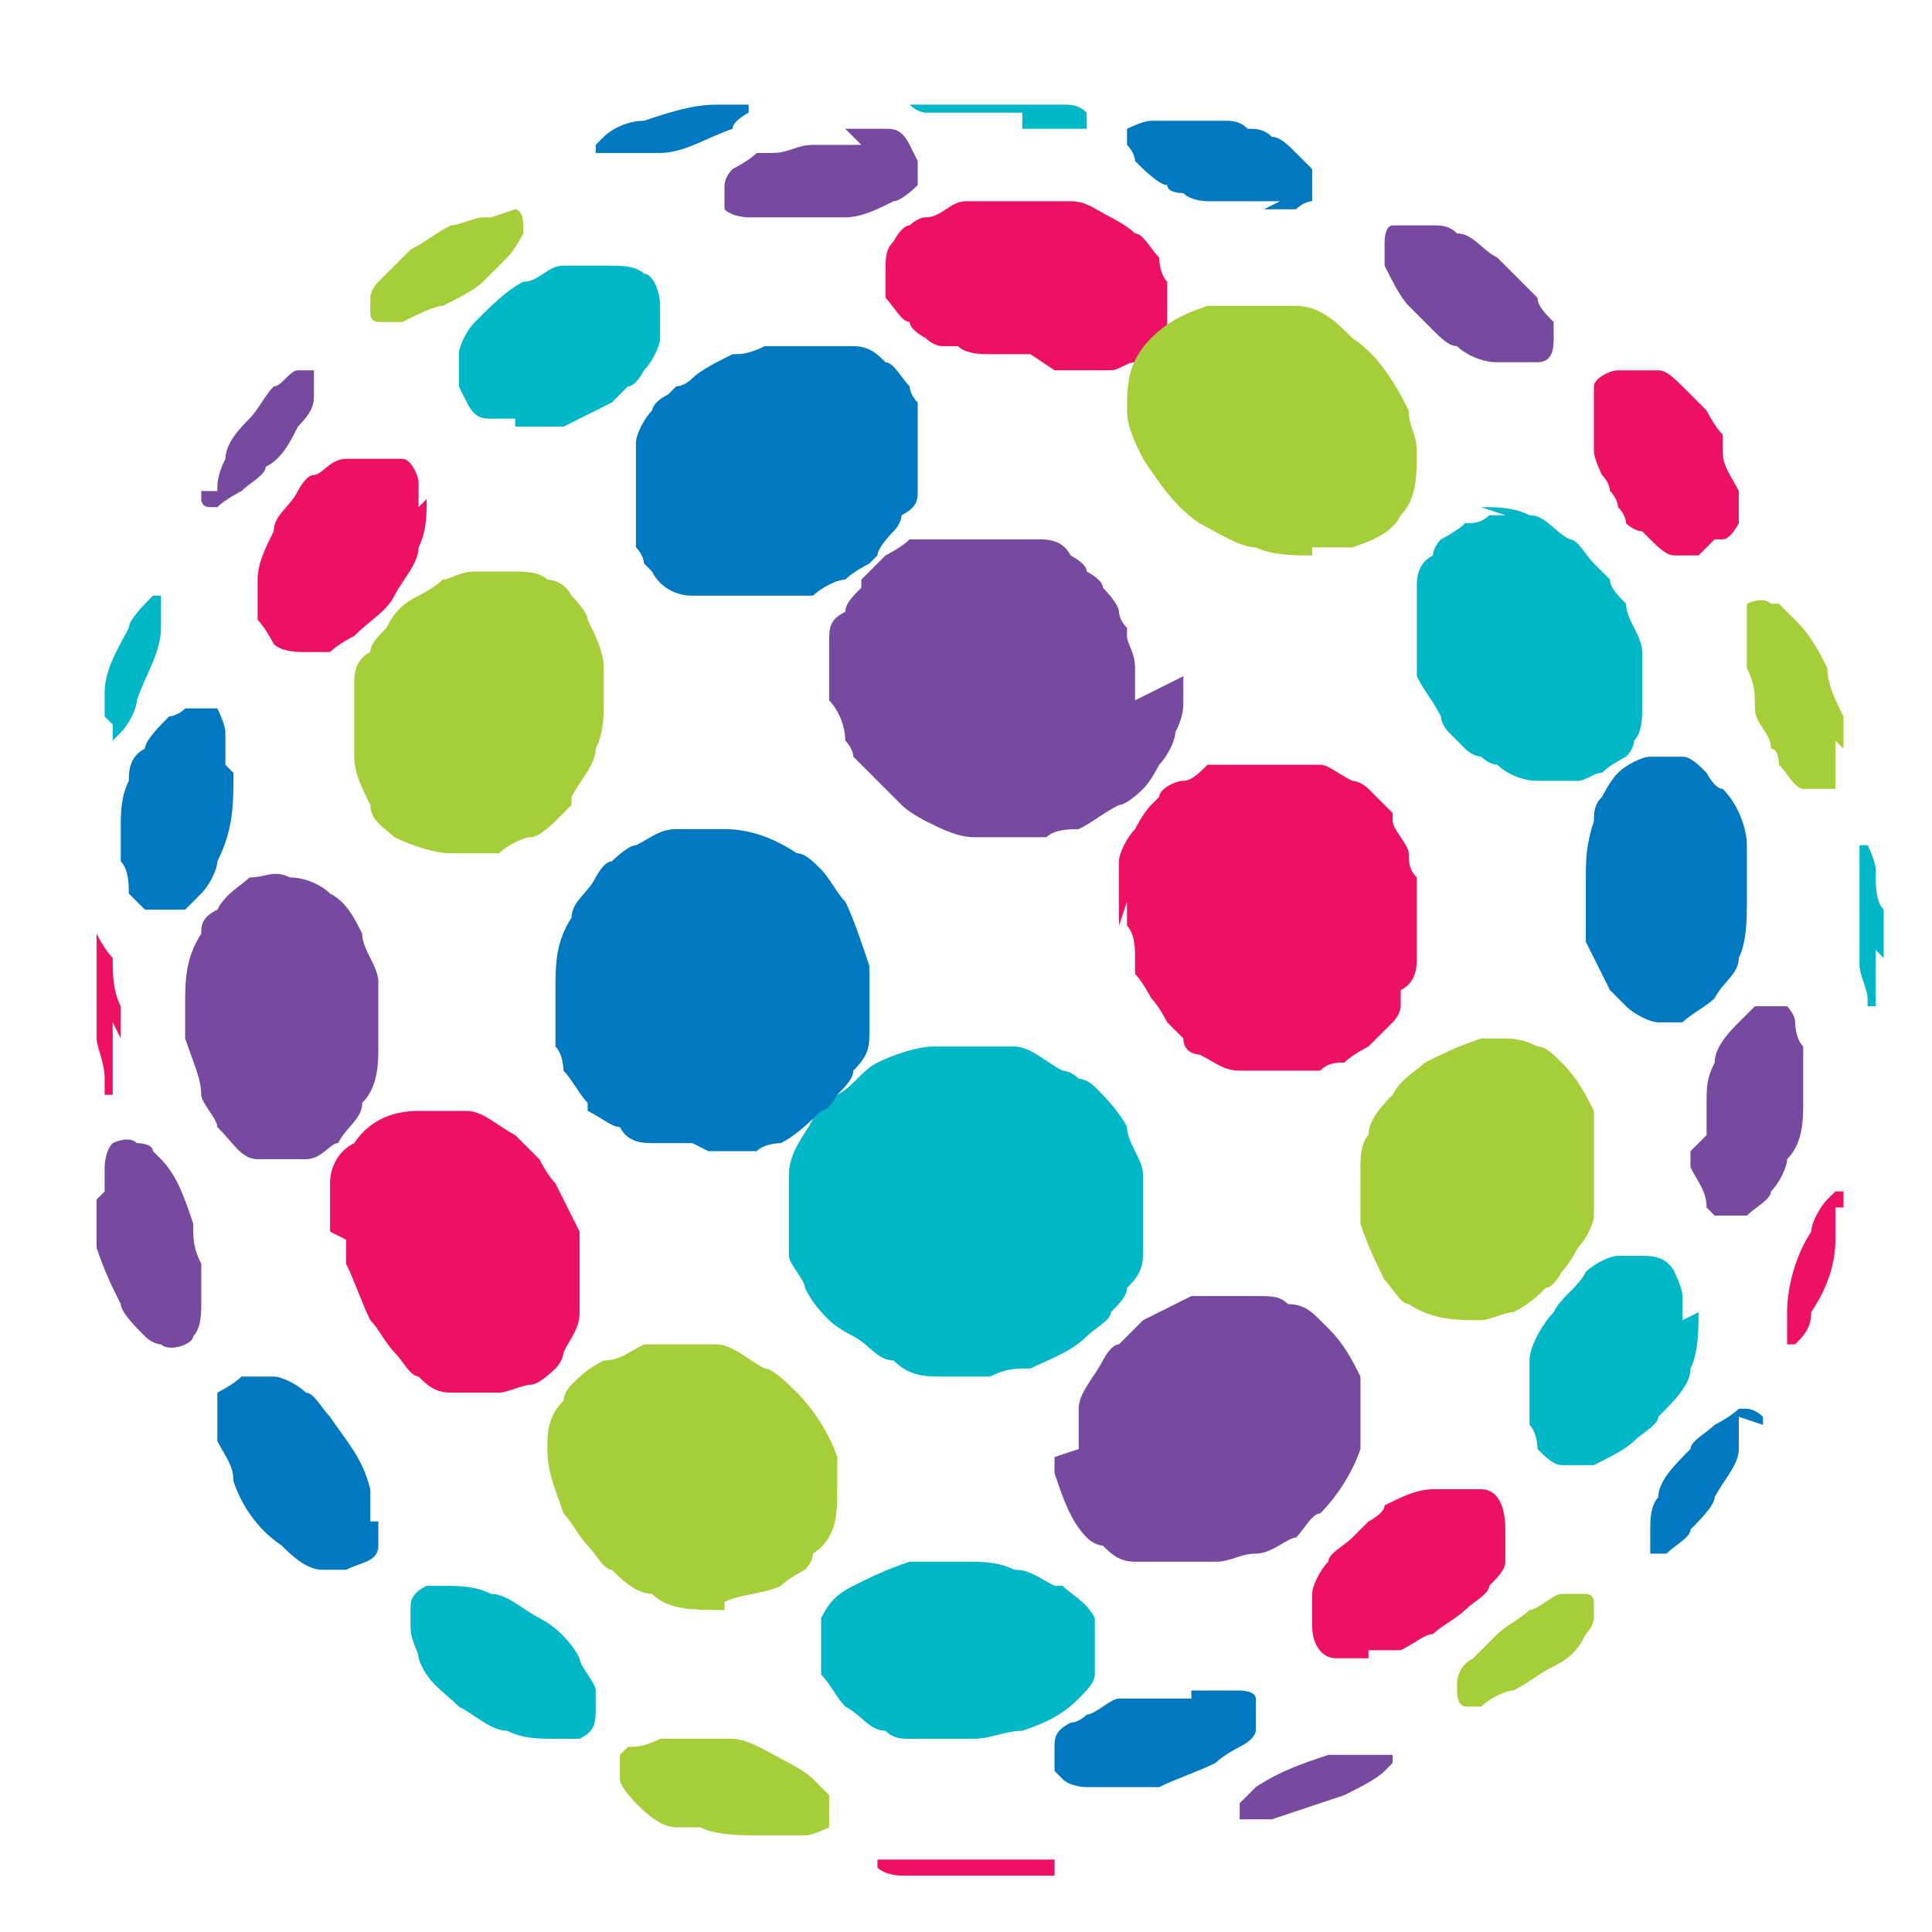 <?xml version="1.0" encoding="UTF-8"?>
<svg xmlns="http://www.w3.org/2000/svg" version="1.1" viewBox="0 0 24 24">
  <defs>
    <style>
      .cls-1 {
        fill: #0079c1;
      }

      .cls-2 {
        fill: #00b7c7;
      }

      .cls-3 {
        fill: #764a9e;
      }

      .cls-4 {
        fill: #a6ce39;
      }

      .cls-5 {
        fill: #ed1164;
      }
    </style>
  </defs>
  <!-- Generator: Adobe Illustrator 28.7.2, SVG Export Plug-In . SVG Version: 1.2.0 Build 154)  -->
  <g>
    <g id="Layer_1">
      <g>
        <path class="cls-5" d="M21.1,6.9c-.1,0-.2,0-.3,0-.1,0-.2-.1-.3-.2,0,0,0,0-.1-.1,0,0-.1,0-.2-.1,0,0,0-.1-.1-.2,0,0,0-.1-.1-.2,0,0,0-.1-.1-.2,0,0-.1-.2-.1-.3,0,0,0-.2,0-.3,0,0,0-.1,0-.2,0,0,0,0,0-.1,0,0,0-.2,0-.2,0-.1.2-.2.3-.2,0,0,.2,0,.3,0,0,0,.1,0,.2,0,.1,0,.2.1.3.2,0,0,.1.1.2.2,0,0,0,0,.1.1,0,0,.1.2.2.3,0,0,0,.1,0,.2,0,.2.1.3.2.5,0,0,0,.1,0,.2,0,0,0,.2,0,.2,0,0-.1.2-.2.2,0,0,0,0-.1,0"/>
        <path class="cls-3" d="M18.9,4.5c-.1,0-.2,0-.3,0-.2,0-.4-.1-.5-.2-.1,0-.2-.1-.3-.2,0,0-.1-.1-.2-.2,0,0,0,0-.1-.1-.1-.1-.2-.3-.3-.5,0,0,0-.2,0-.3,0,0,0-.2.1-.2,0,0,.2,0,.2,0,0,0,0,0,0,0,.1,0,.2,0,.3,0,.1,0,.2,0,.3.1.2,0,.3.2.5.3,0,0,.1.1.2.2,0,0,.1.1.2.2,0,0,0,0,.1.1,0,.1.1.2.2.3,0,0,0,.1,0,.2,0,0,0,0,0,0,0,.1,0,.3-.2.3,0,0-.1,0-.2,0,0,0,0,0-.1,0"/>
        <path class="cls-1" d="M15.9,2.5s0,0-.1,0c0,0-.1,0-.2,0,0,0,0,0-.1,0,0,0-.1,0-.2,0-.1,0-.2,0-.3,0,0,0-.2,0-.3-.1,0,0-.2,0-.2-.1-.1,0-.3-.2-.4-.3,0,0,0-.1-.1-.2,0,0,0-.1,0-.2,0,0,.2-.1.3-.1.1,0,.2,0,.3,0,.1,0,.2,0,.3,0,.1,0,.2,0,.3,0,.1,0,.2,0,.3.1.1,0,.2,0,.3.1.1,0,.2.1.3.2,0,0,.1.1.2.2,0,0,0,.1,0,.2,0,0,0,.1,0,.2,0,0-.1,0-.2.1,0,0-.1,0-.2,0,0,0-.1,0-.2,0"/>
        <path class="cls-4" d="M22.8,9.2c0,.1,0,.2,0,.4,0,0,0,.1,0,.2,0,0-.1,0-.2,0,0,0-.1,0-.2,0-.1,0-.2-.2-.3-.3,0,0,0-.2-.1-.2,0-.2-.2-.3-.2-.5,0-.2,0-.3-.1-.5,0,0,0-.2,0-.3s0-.2,0-.3c0,0,0-.1,0-.2,0,0,.2-.1.3,0,0,0,0,0,.1,0,0,0,.1.1.2.2.2.2.3.4.4.6,0,.2.1.4.2.6,0,.1,0,.3,0,.4"/>
        <path class="cls-2" d="M12.7,1.4c-.1,0-.2,0-.3,0,0,0,0,0-.1,0-.2,0-.3,0-.5,0,0,0-.2,0-.3,0,0,0-.1,0-.2-.1,0,0,0,0,0,0,0,0,0,0,0,0,0,0,0,0,.1,0,0,0,.1,0,.2,0,0,0,.2,0,.3,0,0,0,.1,0,.2,0,0,0,.1,0,.2,0,.1,0,.2,0,.3,0,0,0,.1,0,.2,0,.1,0,.3,0,.4,0,.1,0,.2,0,.3.1,0,0,0,0,0,0,0,0,0,0,0,0,0,0,0,.1,0,.2,0,0,0,0,0,0-.1,0-.2,0-.3,0,0,0-.2,0-.3,0,0,0-.2,0-.2,0"/>
        <path class="cls-2" d="M23.3,11.8c0,0,0,.2,0,.3,0,.1,0,.2,0,.3,0,0,0,0,0,.1,0,0-.1,0-.1,0,0,0,0,0,0,0,0,0,0,0,0-.1,0-.1-.1-.3-.1-.4,0-.2,0-.3,0-.5,0-.1,0-.3,0-.4,0-.1,0-.3,0-.4,0,0,0-.1,0-.2,0,0,0,0,0,0,0,0,0,0,0,0,0,0,0,0,.1,0,0,0,0,0,0,0,0,0,.1.2.1.3,0,.2,0,.4.1.5,0,.2,0,.4,0,.6"/>
        <path class="cls-3" d="M1.3,14.8c0-.1,0-.2,0-.3,0,0,0-.2.1-.3,0,0,0,0,0,0,0,0,.2-.1.3,0,0,0,.2,0,.2.1,0,0,0,0,.1.1.2.2.3.5.4.8,0,.2,0,.3.1.5,0,.2,0,.3,0,.5,0,.1,0,.3-.1.4,0,0,0,0,0,0,0,.1-.3.2-.4.1,0,0-.1,0-.2-.1-.1-.1-.3-.3-.3-.4-.1-.2-.2-.4-.3-.7,0-.1,0-.3,0-.4,0,0,0-.2,0-.2"/>
        <path class="cls-5" d="M1.4,12.7c0,.2,0,.3,0,.5,0,0,0,.2,0,.3,0,0,0,0,0,.1,0,0,0,0-.1,0,0,0,0,0,0,0,0,0,0-.1,0-.2,0-.2-.1-.4-.1-.5,0-.2,0-.4,0-.7,0-.2,0-.4,0-.5,0,0,0,0,0-.1,0,0,0,0,0,0,0,0,0,0,0,0,0,0,0,0,0,0,0,0,.1.2.2.3,0,.2,0,.4.1.6,0,.1,0,.3,0,.4"/>
        <path class="cls-2" d="M5.5,19.7c.2,0,.4,0,.6.1.2,0,.4.2.6.3.2.1.4.3.5.5,0,.1.2.3.2.4,0,0,0,.1,0,.2,0,.2,0,.3-.2.4,0,0-.2,0-.3,0-.2,0-.4,0-.6-.1-.2,0-.4-.2-.6-.3-.2-.2-.4-.3-.5-.6,0-.1-.1-.2-.1-.4,0,0,0-.1,0-.2,0-.1,0-.2.2-.3,0,0,.1,0,.2,0,0,0,.1,0,.2,0"/>
        <path class="cls-1" d="M4.7,18.9c0,0,0,.2,0,.3,0,.2-.2.2-.4.3-.1,0-.2,0-.3,0-.2,0-.4-.2-.5-.3-.3-.2-.5-.5-.6-.8,0-.2-.1-.3-.2-.5,0-.1,0-.3,0-.4,0,0,0-.1,0-.2,0,0,.2-.1.3-.2.1,0,.2,0,.4,0,.1,0,.3.1.4.2.1,0,.2.2.3.3.2.3.4.5.5.9,0,.1,0,.3,0,.4"/>
        <path class="cls-4" d="M9.5,22.8c-.3,0-.6,0-.8-.1,0,0-.2,0-.3,0-.2,0-.4-.2-.5-.3,0,0-.2-.2-.2-.3,0,0,0-.1,0-.2,0,0,0-.1,0-.1,0,0,0,0,.1-.1.1,0,.2,0,.4-.1.1,0,.3,0,.4,0,.2,0,.3,0,.5,0,.2,0,.5.2.7.3,0,0,.2.1.3.2,0,0,.1.1.2.2,0,0,0,.1,0,.2,0,0,0,.2,0,.2,0,0-.2.1-.3.1-.1,0-.3,0-.4,0"/>
        <path class="cls-5" d="M12,23.3c-.1,0-.2,0-.3,0-.2,0-.3,0-.5,0,0,0-.2,0-.3-.1,0,0,0,0,0,0,0,0,0,0,0,0,0,0,0,0,0-.1,0,0,0,0,0,0,0,0,.1,0,.2,0,.1,0,.3,0,.4,0,.1,0,.2,0,.4,0,.1,0,.2,0,.4,0,0,0,.2,0,.3,0,.1,0,.2,0,.3,0,0,0,.1,0,.2,0,0,0,0,0,0,0,0,0,0,.1,0,.2,0,0,0,0,0,0,0,0-.2,0-.3,0-.2,0-.4,0-.7,0"/>
        <path class="cls-5" d="M13.9,11.5c0,0,0,0,0-.1,0,0,0-.2,0-.3,0-.1,0-.2,0-.4,0-.1.1-.3.2-.4,0,0,.1-.2.2-.3,0,0,0,0,.1-.1,0,0,0,0,0,0,0-.1.2-.2.3-.2.1,0,.2-.1.3-.2,0,0,.2,0,.3,0,0,0,.1,0,.2,0,0,0,0,0,0,0,0,0,.2,0,.3,0,0,0,0,0,.1,0,0,0,.2,0,.3,0,0,0,.2,0,.2,0,.1,0,.2.1.4.2,0,0,.1,0,.2.1,0,0,0,0,.1.1,0,0,.1.1.2.2,0,0,0,0,0,.1,0,.1.2.3.2.4,0,.1,0,.2.1.3,0,0,0,.1,0,.2,0,0,0,.1,0,.2,0,0,0,.1,0,.2,0,0,0,0,0,0,0,.1,0,.3,0,.4,0,.1,0,.3-.2.4,0,0,0,.1,0,.2,0,0,0,.1-.1.2,0,0,0,0,0,0,0,0,0,0,0,0,0,0-.1.1-.2.2,0,0,0,0-.1.1,0,0-.2.1-.3.2-.1,0-.2,0-.3.1,0,0-.2,0-.2,0,0,0,0,0,0,0,0,0-.1,0-.2,0,0,0-.1,0-.2,0-.1,0-.3,0-.4,0-.2,0-.3-.1-.5-.2,0,0-.2,0-.2-.2,0,0,0,0-.1-.1,0,0,0,0,0,0,0,0,0,0,0,0,0,0,0,0-.1-.1,0,0-.1-.2-.2-.3,0,0-.1-.2-.2-.3,0,0,0-.1,0-.2,0-.1,0-.3-.1-.4,0-.1,0-.2,0-.3"/>
        <path class="cls-3" d="M14.7,8.4s0,0,0,0c0,0,0,.2,0,.3,0,.1,0,.2-.1.4,0,.1-.1.3-.2.4,0,0-.1.2-.2.3,0,0,0,0,0,0,0,0-.2.2-.3.2-.2.1-.3.2-.5.3-.1,0-.3,0-.4.1,0,0-.1,0-.2,0-.1,0-.2,0-.3,0,0,0-.2,0-.2,0,0,0-.2,0-.2,0-.2,0-.4-.1-.6-.2,0,0-.2-.1-.3-.2,0,0,0,0-.1-.1,0,0-.1-.1-.2-.2,0,0-.2-.2-.3-.3,0,0,0-.1-.1-.2,0-.2-.1-.4-.2-.5,0,0,0-.2,0-.3,0,0,0,0,0,0,0,0,0,0,0,0,0,0,0,0,0,0,0-.1,0-.2,0-.4,0-.2,0-.3.2-.4,0-.1.1-.2.2-.3,0,0,0,0,0-.1,0,0,0,0,.1-.1,0,0,0,0,0,0,0,0,.1-.1.2-.2,0,0,.2-.1.3-.2,0,0,.1,0,.2,0,.1,0,.3,0,.4,0,0,0,.2,0,.3,0,0,0,0,0,.1,0,.1,0,.2,0,.3,0,.1,0,.2,0,.3,0,.1,0,.3,0,.4.2,0,0,.2.1.2.2,0,0,.2.1.2.2,0,0,.2.2.2.3,0,0,0,.1.1.2,0,0,0,0,0,.1,0,.1.1.2.1.4,0,0,0,.2,0,.2,0,0,0,0,0,0,0,0,0,0,0,0,0,0,0,.1,0,.2h0Z"/>
        <path class="cls-1" d="M9.1,7.4h0c0,0-.1,0-.2,0,0,0-.2,0-.3,0,0,0,0,0,0,0-.2,0-.4-.1-.5-.3,0,0,0,0-.1-.1,0,0,0,0,0,0,0,0,0-.1-.1-.2,0,0,0-.1,0-.2,0,0,0,0,0-.1,0,0,0-.2,0-.3,0-.1,0-.2,0-.3,0-.1,0-.3,0-.4,0-.1.1-.3.2-.4,0,0,0-.1.2-.2,0,0,0,0,.1-.1,0,0,.1,0,.2-.1.1-.1.3-.2.5-.3.1,0,.2,0,.4-.1,0,0,.2,0,.2,0,.1,0,.2,0,.3,0,0,0,.2,0,.3,0,.1,0,.2,0,.3,0,.2,0,.3.1.4.2.1,0,.2.2.3.3,0,0,0,.1.1.2,0,0,0,.2,0,.3,0,0,0,.1,0,.2,0,0,0,.2,0,.2,0,0,0,.1,0,.2,0,0,0,.2,0,.2,0,.1,0,.2-.2.3,0,0,0,.1-.1.2,0,0-.2.2-.2.3,0,0,0,0-.1.1,0,0-.2.1-.3.2-.1,0-.3.1-.4.2,0,0-.2,0-.2,0,0,0-.1,0-.2,0,0,0-.1,0-.2,0"/>
        <path class="cls-4" d="M18.6,12.9c.2,0,.3,0,.5.1.1,0,.2.1.3.2.2.2.3.4.4.6,0,.1,0,.3,0,.4,0,0,0,.1,0,.2,0,0,0,.2,0,.3,0,.1,0,.2,0,.4,0,.1-.1.3-.2.4,0,0-.1.2-.2.3,0,0-.1.2-.2.2-.1.1-.2.2-.4.3-.1,0-.3.1-.4.1-.3,0-.6,0-.9-.2-.1,0-.2-.2-.3-.3-.1-.2-.2-.4-.3-.7,0,0,0-.2,0-.3,0,0,0-.2,0-.2,0,0,0-.1,0-.2,0-.1,0-.3.1-.4,0-.2.2-.4.3-.5.1-.2.3-.3.4-.4.2-.1.4-.2.7-.3,0,0,.1,0,.2,0"/>
        <path class="cls-2" d="M6.4,5.2c-.1,0-.2,0-.3,0-.1,0-.2,0-.3-.2,0,0-.1-.2-.1-.2,0-.1,0-.3,0-.4,0-.1.1-.3.2-.4.2-.2.4-.4.6-.5.2,0,.3-.2.5-.2,0,0,.2,0,.2,0,.1,0,.3,0,.4,0,.1,0,.3,0,.4.1.1,0,.2.2.2.4,0,.1,0,.3,0,.4,0,.1-.1.3-.2.4,0,0-.1.2-.2.2,0,0-.1.1-.2.2-.2.1-.4.2-.6.3,0,0-.2,0-.3,0,0,0-.2,0-.2,0,0,0,0,0-.1,0"/>
        <path class="cls-2" d="M21.1,16.3c0,.2,0,.5-.1.7,0,.2-.2.4-.4.6,0,.1-.2.2-.3.3-.1.1-.3.2-.5.3-.1,0-.3,0-.4,0-.1,0-.2-.1-.3-.2,0,0,0-.2-.1-.3,0-.1,0-.3,0-.4,0-.1,0-.2,0-.4,0-.2.2-.5.3-.6.1-.2.3-.3.4-.5.1-.1.3-.2.4-.2,0,0,.2,0,.3,0,.1,0,.3,0,.4.2,0,0,.1.2.1.3,0,0,0,.2,0,.3"/>
        <path class="cls-1" d="M21.6,17.6c0,.1,0,.3,0,.4,0,.2-.2.4-.3.6,0,.1-.2.3-.3.4,0,.1-.2.2-.3.3,0,0,0,0-.1,0,0,0-.1,0-.1,0,0,0,0,0,0,0,0,0,0-.2,0-.3,0-.1,0-.3.1-.4,0-.2.2-.4.4-.6,0-.1.2-.2.3-.3,0,0,.2-.1.3-.2,0,0,0,0,.1,0,0,0,.1,0,.2.1,0,0,0,0,0,.1"/>
        <path class="cls-4" d="M6.4,2.6s0,0,0,0c0,0,.1,0,.1.2,0,0,0,0,0,.1,0,0-.1.2-.2.3,0,0-.2.2-.3.3-.1.1-.3.2-.5.3-.1,0-.3.1-.5.2,0,0-.1,0-.2,0,0,0,0,0-.1,0,0,0-.1,0-.1-.1,0,0,0-.1,0-.2,0,0,0-.1.1-.2.1-.1.3-.3.4-.4.2-.1.3-.2.5-.3.1,0,.3-.1.4-.1,0,0,0,0,.1,0"/>
        <path class="cls-2" d="M9.8,15.1c0-.2,0-.3,0-.5,0-.3.2-.5.3-.7,0-.1.2-.2.3-.3.2-.1.3-.3.5-.4.2-.1.5-.2.7-.2.2,0,.3,0,.5,0,.2,0,.4,0,.5,0,.2,0,.4.2.6.3,0,0,.1,0,.2.1,0,0,.1,0,.2.1.1.1.3.3.4.5,0,.2.2.4.2.6,0,0,0,.2,0,.3,0,.1,0,.2,0,.3,0,0,0,.2,0,.3,0,.2,0,.3-.2.5,0,.1-.1.2-.2.3,0,.1-.2.2-.3.3-.2.2-.5.3-.7.4-.2,0-.3,0-.5.1-.2,0-.4,0-.6,0-.2,0-.4,0-.6-.2-.2,0-.3-.2-.5-.3,0,0-.2-.1-.3-.2-.1-.1-.2-.2-.3-.4,0-.1-.2-.3-.2-.4,0-.1,0-.3,0-.4,0,0,0-.2,0-.2"/>
        <path class="cls-1" d="M8.6,14.2c-.2,0-.4,0-.5,0-.1,0-.3,0-.4-.2-.1,0-.2-.1-.4-.2,0,0,0,0,0,0,0,0,0,0,0-.1-.1-.1-.2-.3-.3-.4,0,0,0-.2-.1-.3,0-.1,0-.2,0-.3,0-.1,0-.2,0-.4,0-.3,0-.6.2-.9,0-.2.2-.3.3-.5,0,0,.1-.2.2-.2,0,0,.2-.2.3-.2.2-.1.3-.2.5-.2.1,0,.2,0,.4,0,0,0,0,0,0,0,0,0,.1,0,.2,0,0,0,0,0,0,0,.3,0,.6.1.9.3.1,0,.2.1.3.2,0,0,0,0,0,0,.1.1.2.3.3.4.1.2.2.5.3.8,0,0,0,.2,0,.2,0,0,0,.2,0,.2,0,.1,0,.3,0,.4,0,.2,0,.3-.2.5,0,.1-.1.2-.2.3,0,0-.1.2-.2.2-.1.1-.3.3-.5.4,0,0-.2,0-.3.1-.1,0-.2,0-.3,0,0,0-.2,0-.3,0"/>
        <path class="cls-3" d="M13.4,18c0-.2,0-.3,0-.5,0-.2.2-.4.3-.6,0,0,.1-.2.2-.2.1-.1.2-.2.3-.3.2-.1.4-.2.6-.3.1,0,.3,0,.4,0,0,0,.2,0,.2,0,0,0,.2,0,.2,0,.2,0,.3,0,.4.1.2,0,.3.1.4.2,0,0,0,0,.1.1.2.2.3.4.4.6,0,.2,0,.3,0,.5,0,.2,0,.3,0,.4-.1.3-.3.6-.5.8-.1,0-.2.2-.3.3-.1,0-.3.2-.5.2-.2,0-.3.1-.5.1-.2,0-.3,0-.5,0-.2,0-.3,0-.5,0-.2,0-.3-.1-.4-.2,0,0-.1,0-.2-.1-.2-.2-.3-.5-.4-.8,0,0,0-.1,0-.2"/>
        <path class="cls-4" d="M7.5,8.7c0,.2,0,.4-.1.6,0,.2-.2.4-.3.6,0,0,0,0,0,.1,0,0-.1.1-.2.2,0,0-.2.2-.3.2-.1,0-.3.1-.4.2,0,0-.2,0-.3,0,0,0-.2,0-.3,0-.2,0-.5-.1-.7-.2-.1-.1-.3-.2-.3-.4-.1-.2-.2-.4-.2-.6,0-.1,0-.3,0-.4,0-.2,0-.3,0-.5,0-.1,0-.3.2-.4,0-.1.1-.2.2-.3.1-.2.2-.3.4-.4,0,0,.2-.1.3-.2.1,0,.2-.1.4-.1.2,0,.3,0,.5,0,.1,0,.3,0,.4.1,0,0,.2,0,.3.2,0,0,0,0,0,0,0,0,.2.2.2.3.1.2.2.4.2.6,0,0,0,.2,0,.3"/>
        <path class="cls-5" d="M5.3,6.2c0,.2,0,.4-.1.6,0,.2-.2.4-.3.6-.1.2-.3.3-.5.5,0,0-.2.1-.3.2-.1,0-.2,0-.3,0-.1,0-.3,0-.4-.1,0,0,0,0,0,0,0,0-.1-.2-.2-.3,0-.2,0-.3,0-.5,0-.2.1-.4.2-.6,0-.2.2-.3.3-.5,0,0,.1-.2.2-.2.1,0,.2-.2.4-.2,0,0,.2,0,.3,0,0,0,.2,0,.2,0,0,0,.2,0,.2,0,.1,0,.2.2.2.3,0,0,0,.2,0,.3"/>
        <path class="cls-5" d="M17,20.6c-.2,0-.3,0-.4,0-.2,0-.3-.2-.3-.4,0,0,0,0,0-.1,0,0,0-.2,0-.3,0-.1.1-.3.2-.4,0-.1.2-.2.3-.3,0,0,.1-.1.2-.2,0,0,.2-.1.2-.2.2-.1.4-.2.6-.2.1,0,.2,0,.3,0,.1,0,.2,0,.3,0,.2,0,.3.2.3.5,0,.1,0,.3,0,.4,0,.1-.1.2-.2.3,0,.1-.2.2-.3.3-.1.1-.3.2-.4.3-.1,0-.2.1-.4.2,0,0-.2,0-.3,0,0,0-.1,0-.1,0"/>
        <path class="cls-4" d="M18.2,21.2s0,0,0,0c0,0-.1,0-.1-.2,0,0,0,0,0-.1,0,0,0-.2.2-.3,0,0,.2-.2.3-.3.1-.1.3-.2.4-.3.1,0,.3-.2.4-.2,0,0,.1,0,.2,0,0,0,0,0,.1,0,0,0,.1,0,.1.1,0,0,0,.1,0,.2,0,0,0,.1-.1.2-.1.2-.2.3-.4.4-.2.1-.3.2-.5.3-.1,0-.3.1-.4.2,0,0,0,0-.1,0"/>
        <path class="cls-3" d="M2.7,6.1c0-.1,0-.2.1-.4,0-.2.2-.4.3-.5.1-.1.2-.3.3-.4.1,0,.2-.2.3-.2,0,0,0,0,.1,0,0,0,0,0,.1,0,0,0,0,0,0,0,0,0,0,.2,0,.3,0,.1,0,.2-.2.4-.1.2-.2.4-.4.5,0,.1-.2.2-.3.3,0,0-.2.1-.3.2,0,0,0,0-.1,0,0,0-.1,0-.1-.1,0,0,0,0,0-.1"/>
        <path class="cls-2" d="M18.4,6.3c.2,0,.4,0,.6.1.2,0,.3.2.5.3.1,0,.2.2.3.3,0,0,.1.1.2.2,0,.1.1.2.2.3,0,.2.2.4.2.6,0,0,0,.1,0,.2,0,0,0,0,0,.1,0,.1,0,.3,0,.4,0,.1,0,.3-.1.4,0,0,0,.1-.1.2,0,0,0,0,0,0,0,0,0,0,0,0,0,0-.2.1-.3.2-.1,0-.2.1-.3.1,0,0-.1,0-.2,0-.1,0-.2,0-.3,0-.2,0-.4-.1-.5-.2,0,0-.1,0-.2-.1,0,0-.1,0-.2-.1,0,0-.2-.2-.2-.2,0,0-.1-.1-.1-.2-.1-.2-.2-.3-.3-.5,0-.1,0-.2,0-.3,0,0,0-.2,0-.2,0,0,0-.2,0-.2,0,0,0-.1,0-.2,0,0,0-.1,0-.2,0-.1,0-.3.2-.4,0,0,0-.1.1-.2,0,0,0,0,0,0,0,0,.2-.1.3-.2.1,0,.2,0,.3-.1,0,0,.2,0,.2,0"/>
        <path class="cls-5" d="M12.8,4.4s0,0,0,0c0,0-.2,0-.3,0,0,0-.1,0-.2,0-.1,0-.3,0-.4-.1,0,0-.1,0-.2,0,0,0-.1,0-.2-.1,0,0-.2-.1-.2-.2-.1,0-.2-.2-.3-.3,0,0,0-.2,0-.3,0,0,0,0,0,0,0-.2,0-.3.1-.4,0,0,.1-.2.2-.2,0,0,.1-.1.2-.1.2,0,.3-.2.5-.2,0,0,.1,0,.2,0,0,0,.1,0,.2,0,0,0,0,0,0,0,0,0,.2,0,.3,0,0,0,.1,0,.2,0,0,0,.1,0,.2,0,0,0,.1,0,.2,0,.2,0,.3.1.5.2,0,0,.2.1.3.2.1,0,.2.2.3.3,0,0,0,.2.1.3,0,0,0,.2,0,.3,0,0,0,.2,0,.3,0,.1-.2.2-.2.3,0,0-.1,0-.2.1-.1,0-.2.1-.3.1-.1,0-.2,0-.3,0,0,0-.1,0-.2,0,0,0-.1,0-.2,0"/>
        <path class="cls-4" d="M16.3,6.9c-.2,0-.5,0-.7-.1-.2,0-.5-.2-.7-.3-.3-.2-.5-.5-.7-.8-.1-.2-.2-.4-.2-.6,0-.3,0-.6.3-.9.2-.2.4-.3.7-.4.4,0,.7,0,1.1,0,.3,0,.5.2.7.4.3.2.5.5.7.9,0,.2.1.3.1.5,0,.3,0,.6-.2.8-.1.2-.3.3-.6.4-.2,0-.3,0-.5,0,0,0,0,0,0,0"/>
        <path class="cls-1" d="M19.7,10.9c0-.2,0-.4.1-.7,0-.1,0-.2.1-.3,0,0,.1-.2.2-.3.1-.1.3-.2.4-.2.1,0,.2,0,.4,0,.1,0,.2.1.3.2,0,0,.1.2.2.2.2.2.3.5.3.7,0,0,0,.2,0,.3,0,.1,0,.3,0,.4,0,.2,0,.5-.1.7,0,.2-.2.3-.3.5-.1.1-.3.2-.4.3-.1,0-.2,0-.3,0-.1,0-.3-.1-.4-.2,0,0-.1-.1-.2-.2-.1-.2-.2-.4-.3-.6,0-.1,0-.3,0-.4,0-.1,0-.2,0-.4"/>
        <path class="cls-3" d="M10.5,1.6c.1,0,.3,0,.5,0,.1,0,.2,0,.3.2,0,0,0,0,.1.2,0,0,0,.2,0,.2,0,0,0,0,0,.1,0,0-.2.2-.3.2-.2.1-.4.2-.6.2-.1,0-.2,0-.3,0-.1,0-.3,0-.4,0-.2,0-.3,0-.5,0,0,0-.2,0-.3-.1,0,0,0,0,0,0,0-.1,0-.2,0-.3,0,0,0-.1.1-.2,0,0,.2-.1.3-.2,0,0,.1,0,.2,0,.2,0,.3-.1.5-.1,0,0,.1,0,.2,0,.1,0,.2,0,.4,0"/>
        <path class="cls-3" d="M21.2,14.1c0-.2,0-.3,0-.4,0-.2,0-.3.1-.5,0-.2.2-.4.3-.5,0,0,.1-.1.2-.2,0,0,0,0,.1,0,.1,0,.2,0,.3,0,0,0,.1.1.1.2,0,0,0,.2.1.3,0,.2,0,.4,0,.7,0,.2,0,.5-.2.7,0,.1-.1.3-.2.4,0,.1-.2.2-.3.3-.1,0-.3,0-.4,0,0,0,0,0-.1-.1,0-.2-.1-.3-.2-.5,0,0,0-.2,0-.2"/>
        <path class="cls-5" d="M22.8,15c0,.1,0,.2,0,.4,0,.3-.1.6-.3.9,0,.2-.1.3-.2.4,0,0,0,0,0,0,0,0,0,0,0,0,0,0,0,0-.1,0,0,0,0,0,0-.1,0-.1,0-.2,0-.3,0-.3.1-.7.3-1,0-.1.1-.3.2-.4,0,0,0,0,.1-.1,0,0,0,0,0,0,0,0,0,0,.1,0,0,0,0,0,0,0,0,0,0,.1,0,.2"/>
        <path class="cls-1" d="M9.2,1.3s0,0,.1,0c0,0,0,0,0,0,0,0,0,0,0,0,0,0,0,0,0,.1,0,0-.2.1-.2.2-.3.1-.6.3-.9.3,0,0-.2,0-.3,0-.1,0-.3,0-.4,0,0,0,0,0-.1,0,0,0,0,0,0,0,0,0,0,0,0-.1,0,0,0,0,0,0,0,0,0,0,.1-.1.1-.1.3-.2.5-.2.3-.1.6-.2.9-.2,0,0,.2,0,.3,0"/>
        <path class="cls-4" d="M9,20c-.4,0-.7,0-.9-.2-.2,0-.4-.2-.5-.3-.1,0-.2-.2-.3-.3-.1-.1-.2-.3-.3-.4-.1-.3-.2-.5-.2-.8,0-.2,0-.4.2-.6,0,0,0-.1.1-.2.1-.1.2-.2.4-.3.2,0,.3-.1.5-.2,0,0,.2,0,.3,0,.2,0,.4,0,.6,0,.2,0,.4.2.6.3.1,0,.3.2.4.3.2.2.4.5.5.8,0,.1,0,.3,0,.4,0,.3,0,.6-.3.8,0,0,0,.1-.1.2,0,0,0,0,0,0,0,0-.2.1-.3.2-.2.1-.5.1-.7.2"/>
        <path class="cls-5" d="M4.1,15.3c0-.2,0-.4,0-.6,0-.2.1-.4.3-.5.2-.3.5-.4.8-.4.2,0,.4,0,.6,0,.2,0,.4.2.6.3,0,0,.2.2.3.3,0,0,.1.2.2.3.1.2.2.4.3.6,0,.1,0,.3,0,.4,0,.2,0,.4,0,.6,0,.2-.1.3-.2.5,0,0,0,.1-.1.2,0,0-.2.2-.3.2-.1,0-.3.1-.4.1-.1,0-.2,0-.3,0-.1,0-.2,0-.3,0-.2,0-.3-.1-.4-.2-.1,0-.2-.2-.3-.3-.1-.1-.2-.3-.3-.4-.1-.2-.2-.5-.3-.7,0-.1,0-.2,0-.3"/>
        <path class="cls-2" d="M11.9,21.6c-.2,0-.4,0-.6,0-.1,0-.2,0-.3-.1-.2,0-.3-.2-.5-.3-.1-.1-.2-.3-.3-.4,0-.3,0-.5,0-.7.1-.2.2-.3.4-.4.2-.1.4-.2.7-.3.2,0,.5,0,.7,0,.2,0,.4,0,.6.1.2,0,.3.1.5.2,0,0,.1,0,.1,0,.1.1.3.2.4.4,0,.1,0,.2,0,.4,0,.1,0,.2,0,.3,0,.1-.1.2-.2.3-.2.2-.4.3-.7.4-.2,0-.4.1-.6.1,0,0-.1,0-.2,0"/>
        <path class="cls-3" d="M2.3,12.5c0-.3,0-.6.2-.9,0-.1,0-.2.2-.3.1-.2.3-.3.4-.4.2,0,.3-.1.5,0,.2,0,.4.1.5.2.2.1.3.3.4.5,0,.2.2.4.2.6,0,.3,0,.5,0,.8,0,.2,0,.5-.2.7,0,.2-.2.3-.3.5-.1,0-.2.2-.4.2-.2,0-.4,0-.6,0-.2,0-.3-.2-.5-.4,0-.1-.2-.3-.2-.4,0-.2-.1-.4-.2-.7,0,0,0-.1,0-.2"/>
        <path class="cls-1" d="M14.8,21c.2,0,.4,0,.6,0,0,0,.2,0,.2.1,0,0,0,0,0,.1,0,0,0,.2,0,.3,0,0,0,.1-.2.2,0,0-.2.1-.3.2-.2.1-.5.2-.7.3,0,0-.1,0-.2,0-.1,0-.3,0-.4,0,0,0-.2,0-.3,0,0,0-.2,0-.3-.1,0,0,0,0-.1-.1,0,0,0-.2,0-.3,0-.1,0-.2.2-.3,0,0,.1,0,.2-.1.1,0,.3-.2.4-.2,0,0,.2,0,.3,0,.1,0,.3,0,.4,0,0,0,.2,0,.2,0"/>
        <path class="cls-1" d="M2.9,9.6c0,.4,0,.7-.2,1.1,0,.1-.1.3-.2.4,0,0-.2.2-.2.2,0,0-.2,0-.3,0,0,0-.1,0-.2,0,0,0-.1-.1-.2-.2,0-.1,0-.3-.1-.4,0-.1,0-.3,0-.4,0-.2,0-.4.1-.6,0-.1,0-.3.2-.4,0-.1.2-.3.3-.4,0,0,.1,0,.2-.1.1,0,.3,0,.4,0,0,0,0,0,0,0,0,0,.1.2.1.3,0,.2,0,.3,0,.4"/>
        <path class="cls-3" d="M15.5,22.6s0,0-.1,0c0,0,0,0,0,0,0,0,0,0,0-.1,0,0,0,0,0-.1,0,0,.1-.1.2-.2.3-.2.6-.3.9-.4,0,0,.2,0,.3,0,.1,0,.3,0,.4,0,0,0,0,0,.1,0,0,0,0,0,0,0,0,0,0,0,0,.1,0,0,0,0,0,0,0,0,0,0-.1.1-.1.1-.3.2-.5.3-.3.1-.6.2-.9.3,0,0-.2,0-.3,0"/>
        <path class="cls-2" d="M1.3,8.9c0-.1,0-.2,0-.3,0-.3.2-.6.3-.8,0-.1.2-.3.3-.4,0,0,0,0,0,0,0,0,0,0,0,0,0,0,0,0,.1,0,0,0,0,0,0,.1,0,.1,0,.2,0,.3,0,.3-.2.6-.3.9,0,.1-.1.3-.2.4,0,0,0,0-.1.1,0,0,0,0,0,0,0,0,0,0,0,0,0,0,0,0,0,0,0,0,0-.1,0-.2"/>
      </g>
    </g>
  </g>
</svg>